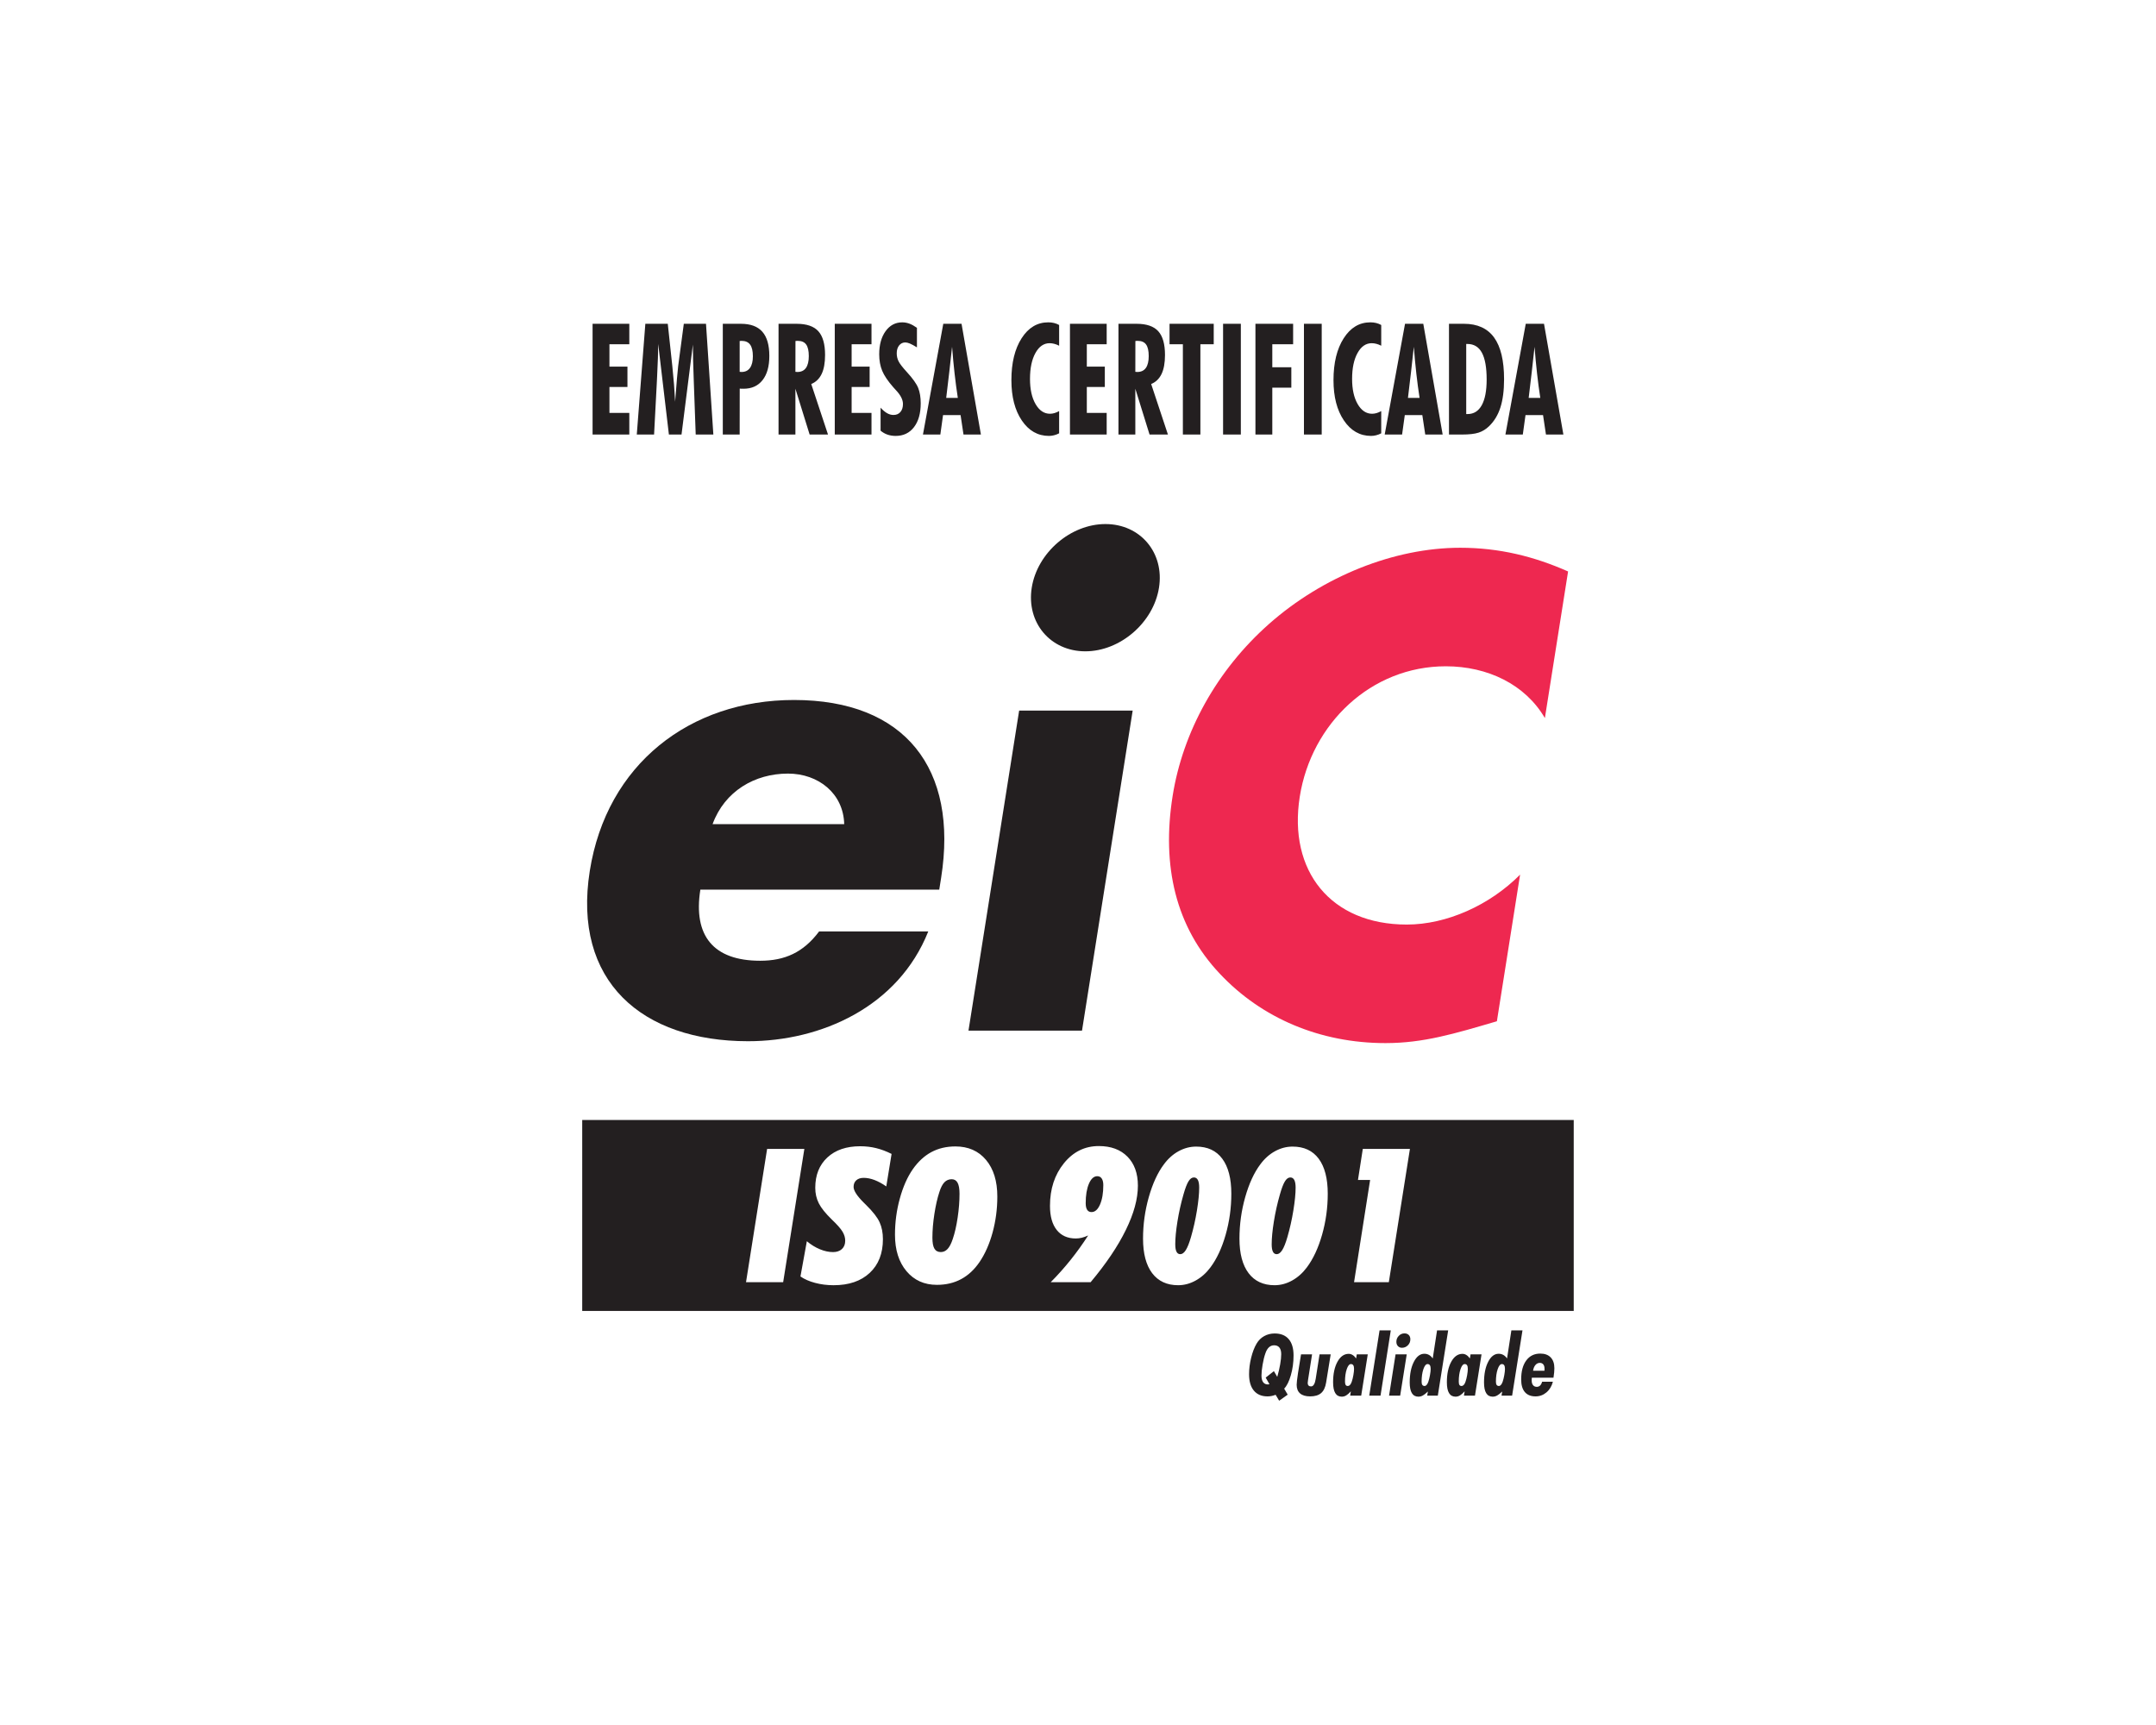 <?xml version="1.0" encoding="UTF-8" standalone="no"?>
<!-- Created with Inkscape (http://www.inkscape.org/) -->

<svg
   version="1.1"
   id="svg2"
   width="200"
   height="160"
   viewBox="0 0 200 160"
   sodipodi:docname="iso9001.svg"
   inkscape:version="1.4.2 (f4327f4, 2025-05-13)"
   xmlns:inkscape="http://www.inkscape.org/namespaces/inkscape"
   xmlns:sodipodi="http://sodipodi.sourceforge.net/DTD/sodipodi-0.dtd"
   xmlns="http://www.w3.org/2000/svg"
   xmlns:svg="http://www.w3.org/2000/svg">
  <defs
     id="defs6" />
  <sodipodi:namedview
     id="namedview4"
     pagecolor="#ffffff"
     bordercolor="#000000"
     borderopacity="0.25"
     inkscape:showpageshadow="2"
     inkscape:pageopacity="0.0"
     inkscape:pagecheckerboard="0"
     inkscape:deskcolor="#d1d1d1"
     showgrid="false"
     inkscape:zoom="1"
     inkscape:cx="119"
     inkscape:cy="130.5"
     inkscape:window-width="1920"
     inkscape:window-height="1009"
     inkscape:window-x="-8"
     inkscape:window-y="-8"
     inkscape:window-maximized="1"
     inkscape:current-layer="g8" />
  <g
     id="g8"
     inkscape:groupmode="layer"
     inkscape:label="ink_ext_XXXXXX"
     transform="matrix(1.333,0,0,-1.333,-3.733,306.433)">
    <g
       id="g10"
       transform="matrix(0.115,0,0,0.115,40.098,-56.846)">
      <path
         d="m 34.266,2230.362 v 67.011 h 22.227 v -12.392 H 44.471 v -13.535 h 10.897 v -12.303 H 44.471 v -15.695 h 12.022 v -13.086 z m 26.749,0 5.176,67.011 h 13.578 l 2.743,-25.567 c 0.407,-3.888 0.754,-7.615 1.037,-11.172 0.273,-3.57 0.495,-7.034 0.668,-10.401 0.432,5.904 0.803,10.575 1.1,13.971 0.307,3.418 0.556,5.954 0.739,7.602 l 3.411,25.567 h 13.43 l 4.448,-67.011 H 96.671 l -1.123,31.119 c -0.027,0.737 -0.063,1.834 -0.113,3.303 -0.309,8.148 -0.47,14.806 -0.47,20.011 l -6.882,-54.433 h -7.634 l -6.475,54.806 c 0,-4.557 -0.222,-11.075 -0.653,-19.549 -0.1,-1.931 -0.174,-3.371 -0.21,-4.328 l -1.631,-30.928 z m 62.257,37.95 c 0.122,0 0.309,-0.017 0.556,-0.046 0.26,-0.034 0.445,-0.047 0.569,-0.047 2.237,0 3.941,0.813 5.115,2.456 1.173,1.631 1.754,3.981 1.754,7.051 0,3.18 -0.556,5.531 -1.668,7.051 -1.1,1.503 -2.842,2.27 -5.201,2.27 -0.124,0 -0.309,-0.013 -0.569,-0.046 -0.246,-0.03 -0.433,-0.047 -0.556,-0.047 z m -10.206,-37.95 v 67.011 h 10.96 c 5.818,0 10.142,-1.597 12.96,-4.794 2.829,-3.193 4.237,-8.085 4.237,-14.666 0,-6.281 -1.358,-11.155 -4.088,-14.615 -2.731,-3.477 -6.549,-5.218 -11.477,-5.218 -0.619,0 -1.1,0 -1.423,0.013 -0.332,0.021 -0.642,0.051 -0.926,0.08 l -0.036,-27.811 z m 43.935,37.95 c 0.122,0 0.319,-0.017 0.592,-0.046 0.285,-0.034 0.482,-0.047 0.606,-0.047 2.286,0 4.015,0.813 5.165,2.427 1.161,1.626 1.742,4.011 1.742,7.178 0,3.21 -0.531,5.544 -1.595,7.018 -1.062,1.47 -2.754,2.206 -5.102,2.206 -0.357,0 -0.642,-0.013 -0.829,-0.03 -0.197,-0.017 -0.369,-0.03 -0.543,-0.064 z m -10.205,-37.95 v 67.011 h 10.971 c 6.028,0 10.402,-1.503 13.107,-4.493 2.718,-3.011 4.078,-7.788 4.078,-14.37 0,-4.777 -0.692,-8.618 -2.074,-11.502 -1.398,-2.897 -3.486,-4.917 -6.29,-6.077 l 10.142,-30.569 h -11.119 l -8.611,27.718 v -27.718 z m 34.024,0 v 67.011 h 22.227 v -12.392 h -12.022 v -13.535 h 10.897 v -12.303 h -10.897 v -15.695 h 12.022 v -13.086 z m 27.724,2.338 v 13.912 c 1.322,-1.474 2.632,-2.571 3.904,-3.308 1.284,-0.737 2.583,-1.093 3.879,-1.093 1.792,0 3.188,0.593 4.214,1.783 1.024,1.19 1.545,2.821 1.545,4.87 0,2.541 -1.385,5.298 -4.166,8.258 -0.778,0.834 -1.358,1.474 -1.742,1.927 -3.225,3.684 -5.448,6.975 -6.659,9.902 -1.198,2.914 -1.805,6.221 -1.805,9.935 0,5.781 1.287,10.448 3.856,14.022 2.569,3.558 5.929,5.34 10.082,5.34 1.47,0 2.915,-0.263 4.349,-0.796 1.444,-0.534 2.953,-1.381 4.546,-2.507 v -11.829 c -1.853,1.127 -3.299,1.91 -4.324,2.333 -1.026,0.423 -1.939,0.644 -2.73,0.644 -1.52,0 -2.768,-0.614 -3.732,-1.817 -0.963,-1.207 -1.444,-2.791 -1.444,-4.747 0,-1.707 0.357,-3.308 1.085,-4.794 0.73,-1.491 2.41,-3.684 5.067,-6.581 3.545,-3.871 5.831,-7.068 6.844,-9.622 1.013,-2.571 1.52,-5.641 1.52,-9.258 0,-6.094 -1.36,-10.905 -4.078,-14.446 -2.705,-3.524 -6.412,-5.298 -11.094,-5.298 -1.78,0 -3.436,0.271 -4.941,0.783 -1.509,0.521 -2.892,1.317 -4.177,2.384 z m 39.709,19.833 h 7.031 c -0.73,4.684 -1.372,9.592 -1.952,14.713 -0.582,5.124 -1.088,10.528 -1.52,16.216 -0.531,-5.01 -1.1,-10.105 -1.692,-15.259 -0.594,-5.154 -1.211,-10.372 -1.866,-15.67 z m -14.071,-22.17 12.304,67.011 h 11.046 l 11.724,-67.011 h -10.538 l -1.767,11.752 h -10.612 l -1.633,-11.752 z m 82.406,0.741 c -1.013,-0.534 -2.038,-0.927 -3.064,-1.177 -1.026,-0.267 -2.051,-0.394 -3.089,-0.394 -6.733,0 -12.205,3.104 -16.419,9.326 -4.213,6.204 -6.314,14.348 -6.314,24.407 0,10.469 2.065,18.931 6.178,25.351 4.113,6.425 9.488,9.635 16.123,9.635 1.222,0 2.384,-0.123 3.472,-0.39 1.085,-0.267 2.124,-0.656 3.112,-1.22 v -12.536 c -1.013,0.517 -2,0.906 -2.953,1.143 -0.951,0.25 -1.889,0.377 -2.804,0.377 -3.521,0 -6.387,-1.978 -8.574,-5.925 -2.199,-3.947 -3.299,-9.182 -3.299,-15.695 0,-6.285 1.123,-11.363 3.385,-15.246 2.262,-3.888 5.165,-5.827 8.71,-5.827 0.89,0 1.805,0.14 2.732,0.407 0.926,0.28 1.866,0.686 2.804,1.203 z m 6.549,-0.741 v 67.011 h 22.226 v -12.392 h -12.02 v -13.535 h 10.895 v -12.303 h -10.895 v -15.695 h 12.02 v -13.086 z m 39.56,37.95 c 0.124,0 0.321,-0.017 0.592,-0.046 0.285,-0.034 0.483,-0.047 0.606,-0.047 2.286,0 4.015,0.813 5.165,2.427 1.161,1.626 1.742,4.011 1.742,7.178 0,3.21 -0.531,5.544 -1.593,7.018 -1.062,1.47 -2.756,2.206 -5.104,2.206 -0.357,0 -0.642,-0.013 -0.827,-0.03 -0.199,-0.017 -0.371,-0.03 -0.544,-0.064 z m -10.206,-37.95 v 67.011 h 10.971 c 6.029,0 10.403,-1.503 13.107,-4.493 2.72,-3.011 4.078,-7.788 4.078,-14.37 0,-4.777 -0.69,-8.618 -2.074,-11.502 -1.396,-2.897 -3.486,-4.917 -6.29,-6.077 l 10.144,-30.569 h -11.12 l -8.611,27.718 v -27.718 z m 38.979,0 v 54.619 h -8.066 v 12.392 h 26.735 v -12.392 h -8.068 v -54.619 z m 24.326,0 v 67.011 h 10.75 v -67.011 z m 19.582,0 v 67.011 h 22.81 v -12.392 h -12.603 v -13.895 h 11.515 v -12.349 h -11.515 v -28.375 z m 29.357,0 v 67.011 h 10.749 v -67.011 z m 46.763,0.741 c -1.012,-0.534 -2.037,-0.927 -3.066,-1.177 -1.025,-0.267 -2.05,-0.394 -3.087,-0.394 -6.734,0 -12.205,3.104 -16.419,9.326 -4.214,6.204 -6.314,14.348 -6.314,24.407 0,10.469 2.062,18.931 6.179,25.351 4.112,6.425 9.486,9.635 16.123,9.635 1.224,0 2.384,-0.123 3.473,-0.39 1.084,-0.267 2.126,-0.656 3.113,-1.22 v -12.536 c -1.012,0.517 -2.003,0.906 -2.952,1.143 -0.953,0.25 -1.893,0.377 -2.808,0.377 -3.519,0 -6.386,-1.978 -8.572,-5.925 -2.202,-3.947 -3.299,-9.182 -3.299,-15.695 0,-6.285 1.127,-11.363 3.384,-15.246 2.262,-3.888 5.167,-5.827 8.711,-5.827 0.889,0 1.804,0.14 2.732,0.407 0.923,0.28 1.863,0.686 2.804,1.203 z m 16.174,21.429 h 7.03 c -0.733,4.684 -1.376,9.592 -1.957,14.713 -0.576,5.124 -1.084,10.528 -1.516,16.216 -0.534,-5.01 -1.101,-10.105 -1.694,-15.259 -0.593,-5.154 -1.211,-10.372 -1.863,-15.67 z m -14.073,-22.17 12.303,67.011 h 11.049 l 11.723,-67.011 h -10.537 l -1.77,11.752 h -10.613 l -1.63,-11.752 z m 49.334,12.396 h 0.826 c 3.744,0 6.598,1.783 8.576,5.345 1.974,3.57 2.965,8.741 2.965,15.543 0,7.28 -0.966,12.688 -2.88,16.229 -1.914,3.523 -4.841,5.294 -8.796,5.294 h -0.69 z m -10.431,-12.396 v 67.011 h 9.059 c 8.152,0 14.23,-2.774 18.245,-8.305 4.019,-5.544 6.031,-13.959 6.031,-25.236 0,-6.801 -0.741,-12.489 -2.211,-17.08 -1.47,-4.591 -3.769,-8.381 -6.907,-11.388 -1.851,-1.804 -3.964,-3.087 -6.31,-3.854 -2.359,-0.771 -5.688,-1.148 -9.973,-1.148 z m 48.224,22.17 h 7.03 c -0.733,4.684 -1.376,9.592 -1.952,14.713 -0.584,5.124 -1.088,10.528 -1.52,16.216 -0.534,-5.01 -1.101,-10.105 -1.694,-15.259 -0.593,-5.154 -1.211,-10.372 -1.863,-15.67 z m -14.073,-22.17 12.303,67.011 h 11.049 l 11.723,-67.011 H 611.192 l -1.77,11.752 H 598.812 l -1.635,-11.752 h -10.524"
         style="fill:#231f20;fill-opacity:1;fill-rule:nonzero;stroke:none;stroke-width:0.424"
         id="path14" />
      <path
         d="m 27.996,1700.078 h 600 v 115.556 H 27.996 Z m 99.12,17.395 12.767,80.657 h 22.536 l -12.826,-80.657 z m 36.81,24.799 c 2.511,-2.112 5.15,-3.734 7.903,-4.867 2.773,-1.15 5.413,-1.712 7.959,-1.712 2.243,0 4.036,0.619 5.373,1.846 1.322,1.244 1.98,2.921 1.98,5.05 0,1.85 -0.544,3.679 -1.658,5.509 -1.095,1.828 -3.244,4.242 -6.412,7.262 -3.826,3.731 -6.469,6.996 -7.903,9.842 -1.433,2.829 -2.149,5.959 -2.149,9.393 0,7.691 2.432,13.802 7.319,18.346 4.882,4.523 11.501,6.789 19.855,6.789 3.395,0 6.621,-0.377 9.675,-1.131 3.056,-0.754 6.167,-1.923 9.335,-3.507 l -3.208,-19.672 c -2.433,1.702 -4.788,2.982 -7.089,3.871 -2.303,0.881 -4.51,1.317 -6.617,1.317 -1.869,0 -3.358,-0.491 -4.45,-1.47 -1.075,-0.966 -1.626,-2.304 -1.626,-4.002 0,-2.279 2.076,-5.484 6.243,-9.614 0.529,-0.512 0.925,-0.906 1.224,-1.207 4.207,-4.129 6.963,-7.657 8.28,-10.6 1.341,-2.96 2,-6.355 2,-10.217 0,-8.621 -2.66,-15.427 -7.977,-20.388 -5.338,-4.98 -12.616,-7.468 -21.855,-7.468 -3.942,0 -7.676,0.473 -11.201,1.415 -3.511,0.923 -6.47,2.223 -8.866,3.886 z m 75.981,2.115 c 0,-3.019 0.397,-5.226 1.208,-6.604 0.812,-1.375 2.112,-2.075 3.884,-2.075 1.565,0 2.941,0.624 4.112,1.887 1.151,1.244 2.186,3.243 3.11,6.015 1.224,3.564 2.205,7.883 2.961,12.957 0.755,5.052 1.132,9.859 1.132,14.425 0,3.015 -0.397,5.243 -1.171,6.653 -0.771,1.419 -1.96,2.135 -3.582,2.135 -1.736,0 -3.188,-0.623 -4.394,-1.847 -1.188,-1.245 -2.207,-3.206 -3.057,-5.942 -1.221,-3.714 -2.223,-8.127 -3.017,-13.256 -0.789,-5.112 -1.186,-9.902 -1.186,-14.349 z m 2.716,-28.516 c -7.636,0 -13.766,2.755 -18.406,8.277 -4.637,5.526 -6.956,12.881 -6.956,22.047 0,7.489 0.96,14.748 2.904,21.816 1.924,7.072 4.544,13.014 7.864,17.804 3.242,4.637 6.995,8.089 11.238,10.372 4.262,2.283 9.107,3.43 14.56,3.43 7.769,0 13.953,-2.711 18.519,-8.144 4.561,-5.429 6.844,-12.824 6.844,-22.179 0,-7.521 -0.961,-14.763 -2.867,-21.761 -1.922,-7.014 -4.562,-12.957 -7.901,-17.86 -3.131,-4.601 -6.844,-8.05 -11.147,-10.351 -4.28,-2.301 -9.165,-3.451 -14.651,-3.451 z m 97.06,65.738 c -2.075,0 -3.752,-1.508 -5.054,-4.527 -1.298,-3.015 -1.96,-6.941 -1.96,-11.765 0,-1.813 0.301,-3.155 0.887,-4.053 0.584,-0.91 1.473,-1.359 2.64,-1.359 2.111,0 3.812,1.525 5.147,4.582 1.322,3.053 1.982,6.958 1.982,11.71 0,1.736 -0.321,3.075 -0.944,3.998 -0.622,0.94 -1.525,1.415 -2.696,1.415 z m -5.524,-35.85 c -1.358,-0.622 -2.659,-1.092 -3.866,-1.395 -1.226,-0.284 -2.415,-0.437 -3.601,-0.437 -4.96,0 -8.826,1.719 -11.544,5.135 -2.733,3.43 -4.091,8.292 -4.091,14.594 0,10.24 2.812,18.837 8.43,25.779 5.62,6.941 12.654,10.41 21.121,10.41 7.337,0 13.107,-2.13 17.329,-6.412 4.205,-4.26 6.318,-10.13 6.318,-17.554 0,-7.962 -2.432,-16.898 -7.299,-26.799 -4.844,-9.919 -11.954,-20.442 -21.306,-31.607 h -24.156 c 4.318,4.338 8.351,8.865 12.103,13.558 3.754,4.697 7.281,9.6 10.563,14.729 z m 52.71,-5.319 c 0,-2.015 0.246,-3.525 0.754,-4.524 0.488,-1 1.264,-1.489 2.281,-1.489 1.189,0 2.283,0.809 3.32,2.433 1.037,1.619 2.091,4.261 3.148,7.899 1.507,5.205 2.716,10.579 3.621,16.161 0.903,5.582 1.356,10.181 1.356,13.806 0,2.016 -0.263,3.545 -0.792,4.582 -0.546,1.038 -1.338,1.546 -2.414,1.546 -1.228,0 -2.321,-0.792 -3.282,-2.376 -0.978,-1.588 -1.979,-4.227 -3.017,-7.903 -1.545,-5.374 -2.771,-10.842 -3.656,-16.368 -0.887,-5.522 -1.32,-10.108 -1.32,-13.768 z m 1.772,-24.797 c -6.807,0 -12.066,2.432 -15.747,7.296 -3.676,4.867 -5.524,11.825 -5.524,20.878 0,8.6 1.168,16.972 3.487,25.159 2.323,8.161 5.358,14.763 9.11,19.778 2.544,3.456 5.507,6.111 8.92,7.979 3.415,1.868 6.956,2.791 10.636,2.791 6.882,0 12.16,-2.452 15.8,-7.352 3.641,-4.904 5.471,-11.96 5.471,-21.163 0,-8.538 -1.152,-16.817 -3.433,-24.832 -2.28,-8.015 -5.355,-14.596 -9.22,-19.766 -2.511,-3.373 -5.469,-6.013 -8.902,-7.921 -3.416,-1.902 -6.96,-2.845 -10.599,-2.845 z m 56.576,24.797 c 0,-2.015 0.246,-3.525 0.754,-4.524 0.487,-1 1.266,-1.489 2.283,-1.489 1.19,0 2.283,0.809 3.32,2.433 1.038,1.619 2.092,4.261 3.147,7.899 1.508,5.205 2.719,10.579 3.621,16.161 0.906,5.582 1.359,10.181 1.359,13.806 0,2.016 -0.267,3.545 -0.796,4.582 -0.542,1.038 -1.338,1.546 -2.41,1.546 -1.228,0 -2.321,-0.792 -3.282,-2.376 -0.983,-1.588 -1.978,-4.227 -3.02,-7.903 -1.542,-5.374 -2.77,-10.842 -3.655,-16.368 -0.889,-5.522 -1.321,-10.108 -1.321,-13.768 z m 1.77,-24.797 c -6.806,0 -12.065,2.432 -15.744,7.296 -3.674,4.867 -5.525,11.825 -5.525,20.878 0,8.6 1.168,16.972 3.488,25.159 2.322,8.161 5.36,14.763 9.112,19.778 2.547,3.456 5.507,6.111 8.92,7.979 3.413,1.868 6.954,2.791 10.634,2.791 6.882,0 12.163,-2.452 15.805,-7.352 3.638,-4.904 5.467,-11.96 5.467,-21.163 0,-8.538 -1.152,-16.817 -3.435,-24.832 -2.278,-8.015 -5.353,-14.596 -9.22,-19.766 -2.511,-3.373 -5.467,-6.013 -8.898,-7.921 -3.418,-1.902 -6.962,-2.845 -10.605,-2.845 z m 48.076,1.828 9.728,61.875 h -7.356 l 2.922,18.782 h 28.519 l -12.769,-80.657 h -21.044"
         style="fill:#231f20;fill-opacity:1;fill-rule:evenodd;stroke:none;stroke-width:0.424"
         id="path16" />
      <path
         d="m 106.887,1994.64 c 7.322,20.006 25.601,30.577 45.606,30.577 18.499,0 33.571,-12.083 34.039,-30.577 z m 138.299,-32.466 c 10.46,66.058 -21.845,107.578 -89.036,107.578 -63.038,0 -113.358,-38.878 -123.577,-103.424 -10.579,-66.816 31.622,-103.047 95.789,-103.047 44.167,0 90.861,20.756 109.042,66.431 h -66.058 c -9.583,-12.832 -20.925,-17.741 -35.647,-17.741 -28.312,0 -40.643,15.098 -36.22,43.028 H 244.049 l 1.137,7.174 v 0"
         style="fill:#231f20;fill-opacity:1;fill-rule:nonzero;stroke:none;stroke-width:0.424"
         id="path24" />
      <path
         d="M 361.098,2063.337 H 292.396 l -30.658,-193.643 h 68.699 z m -16.482,112.864 c -21.137,0 -41.25,-17.364 -44.597,-38.496 -3.347,-21.141 11.267,-38.509 32.408,-38.509 21.134,0 41.248,17.368 44.597,38.509 3.347,21.133 -11.268,38.496 -32.408,38.496 v 0"
         style="fill:#231f20;fill-opacity:1;fill-rule:nonzero;stroke:none;stroke-width:0.424"
         id="path26" />
      <path
         d="m 624.583,2147.517 c -20.459,9.055 -41.516,14.344 -65.292,14.344 -40.013,0 -83.155,-17.368 -115.629,-46.052 -31.601,-27.939 -52.239,-65.304 -58.396,-104.186 -6.693,-42.274 1.795,-79.267 28.641,-107.574 25.2,-26.804 60.553,-41.901 100.192,-41.901 23.022,0 41.66,5.662 67.396,13.213 l 14.043,88.707 c -18.405,-18.503 -44.417,-30.2 -68.574,-30.2 -46.052,0 -71.864,32.462 -64.754,77.378 6.992,44.167 43.066,78.894 88.364,78.894 25.287,0 48.089,-10.948 59.964,-31.331 l 14.043,88.707"
         style="fill:#ee2850;fill-opacity:1;fill-rule:nonzero;stroke:none;stroke-width:0.424"
         id="path28" />
      <path
         d="m 449.739,1645.761 -2.139,3.588 c -0.834,-0.319 -1.643,-0.564 -2.444,-0.72 -0.796,-0.165 -1.626,-0.243 -2.465,-0.243 -3.574,0 -6.32,1.165 -8.259,3.484 -1.937,2.329 -2.901,5.633 -2.901,9.908 0,3.259 0.415,6.588 1.26,9.985 0.842,3.39 1.929,6.232 3.276,8.525 1.146,1.974 2.677,3.486 4.579,4.554 1.906,1.069 4.023,1.608 6.361,1.608 3.723,0 6.552,-1.138 8.508,-3.416 1.957,-2.268 2.931,-5.57 2.931,-9.898 0,-4.215 -0.546,-8.204 -1.643,-11.984 -1.097,-3.772 -2.444,-6.466 -4.032,-8.083 l 2.139,-3.641 z m -8.152,13.982 4.972,3.921 2.033,-3.467 c 0.745,2.58 1.338,5.1 1.762,7.552 0.428,2.45 0.635,4.509 0.635,6.179 0,1.747 -0.364,3.077 -1.093,3.998 -0.733,0.911 -1.791,1.373 -3.189,1.373 -1.203,0 -2.253,-0.4 -3.13,-1.209 -0.885,-0.808 -1.601,-1.998 -2.139,-3.58 -0.703,-1.998 -1.279,-4.311 -1.719,-6.927 -0.454,-2.616 -0.678,-4.832 -0.678,-6.649 0,-1.712 0.329,-3.024 0.988,-3.944 0.673,-0.915 1.618,-1.375 2.863,-1.375 0.182,0 0.479,0.035 0.885,0.106 0.051,0 0.089,0 0.106,0 z m 21.395,14.08 h 6.674 l -2.452,-15.582 c 0,-0.051 -0.008,-0.122 -0.017,-0.208 -0.123,-0.766 -0.182,-1.269 -0.182,-1.53 0,-0.677 0.174,-1.19 0.521,-1.547 0.347,-0.356 0.851,-0.538 1.512,-0.538 1.41,0 2.363,1.581 2.85,4.735 v 0.077 l 2.295,14.593 h 6.742 l -2.77,-17.059 c -0.462,-2.903 -1.461,-5.024 -3.007,-6.371 -1.546,-1.338 -3.765,-2.007 -6.649,-2.007 -2.677,0 -4.709,0.59 -6.09,1.782 -1.385,1.19 -2.079,2.937 -2.079,5.248 0,0.592 0.064,1.426 0.186,2.494 0.11,1.069 0.326,2.599 0.631,4.607 z m 28.252,-19.145 c 0.512,0 0.974,0.217 1.385,0.652 0.407,0.427 0.754,1.069 1.042,1.921 0.39,1.121 0.72,2.442 0.991,3.98 0.267,1.539 0.407,2.798 0.407,3.782 0,0.979 -0.157,1.719 -0.462,2.205 -0.305,0.478 -0.779,0.721 -1.423,0.721 -0.983,0 -1.825,-1.024 -2.528,-3.075 -0.707,-2.059 -1.063,-4.562 -1.063,-7.509 0,-0.938 0.131,-1.617 0.39,-2.042 0.271,-0.426 0.69,-0.635 1.262,-0.635 z m 12.125,19.145 -3.972,-24.977 h -6.674 l 0.407,2.599 c -1.05,-1.173 -1.999,-1.998 -2.829,-2.495 -0.847,-0.495 -1.724,-0.738 -2.643,-0.738 -1.766,0 -3.087,0.721 -3.956,2.164 -0.877,1.441 -1.313,3.623 -1.313,6.544 0,5.057 0.877,9.185 2.634,12.393 1.753,3.206 4.032,4.814 6.81,4.814 0.839,0 1.626,-0.235 2.384,-0.705 0.758,-0.46 1.453,-1.165 2.096,-2.094 l 0.407,2.494 z m 0.894,-24.977 6.242,39.463 h 6.793 l -6.213,-39.463 z m 16.415,32.588 c 0,1.375 0.479,2.564 1.444,3.565 0.957,0.999 2.105,1.502 3.452,1.502 1.088,0 1.944,-0.321 2.596,-0.964 0.644,-0.65 0.966,-1.512 0.966,-2.597 0,-1.426 -0.495,-2.642 -1.486,-3.641 -0.999,-1.001 -2.19,-1.506 -3.579,-1.506 -0.999,0 -1.817,0.341 -2.452,1.009 -0.627,0.668 -0.94,1.547 -0.94,2.632 z m 2.295,-32.588 h -6.717 l 3.934,24.977 h 6.755 z m 14.818,5.831 c 0.424,0 0.834,0.225 1.228,0.678 0.39,0.443 0.728,1.077 1.012,1.894 0.394,1.173 0.724,2.511 0.991,4.025 0.271,1.502 0.411,2.753 0.411,3.737 0,0.979 -0.157,1.719 -0.462,2.205 -0.305,0.478 -0.783,0.721 -1.423,0.721 -0.987,0 -1.825,-1.042 -2.533,-3.12 -0.703,-2.076 -1.059,-4.596 -1.059,-7.569 0,-0.869 0.148,-1.512 0.445,-1.938 0.292,-0.426 0.762,-0.635 1.389,-0.635 z m 14.234,33.632 -6.264,-39.463 h -6.416 l 0.411,2.494 c -1.194,-1.156 -2.219,-1.965 -3.066,-2.423 -0.864,-0.47 -1.749,-0.705 -2.672,-0.705 -1.762,0 -3.083,0.713 -3.956,2.137 -0.877,1.424 -1.309,3.58 -1.309,6.465 0,5.076 0.834,9.238 2.511,12.49 1.669,3.249 3.79,4.874 6.353,4.874 1.033,0 1.974,-0.235 2.825,-0.713 0.843,-0.476 1.592,-1.19 2.24,-2.138 l 2.617,16.981 z m 8.068,-33.632 c 0.512,0 0.97,0.217 1.381,0.652 0.407,0.427 0.754,1.069 1.042,1.921 0.39,1.121 0.72,2.442 0.991,3.98 0.271,1.539 0.407,2.798 0.407,3.782 0,0.979 -0.152,1.719 -0.462,2.205 -0.301,0.478 -0.779,0.721 -1.423,0.721 -0.983,0 -1.825,-1.024 -2.528,-3.075 -0.703,-2.059 -1.063,-4.562 -1.063,-7.509 0,-0.938 0.131,-1.617 0.394,-2.042 0.267,-0.426 0.686,-0.635 1.262,-0.635 z m 12.121,19.145 -3.972,-24.977 h -6.674 l 0.411,2.599 c -1.055,-1.173 -1.999,-1.998 -2.833,-2.495 -0.843,-0.495 -1.719,-0.738 -2.643,-0.738 -1.766,0 -3.083,0.721 -3.956,2.164 -0.877,1.441 -1.309,3.623 -1.309,6.544 0,5.057 0.877,9.185 2.63,12.393 1.758,3.206 4.032,4.814 6.814,4.814 0.834,0 1.626,-0.235 2.38,-0.705 0.758,-0.46 1.453,-1.165 2.096,-2.094 l 0.407,2.494 z m 10.541,-19.145 c 0.428,0 0.839,0.225 1.228,0.678 0.39,0.443 0.728,1.077 1.016,1.894 0.39,1.173 0.72,2.511 0.991,4.025 0.267,1.502 0.407,2.753 0.407,3.737 0,0.979 -0.157,1.719 -0.462,2.205 -0.301,0.478 -0.779,0.721 -1.423,0.721 -0.983,0 -1.825,-1.042 -2.533,-3.12 -0.703,-2.076 -1.059,-4.596 -1.059,-7.569 0,-0.869 0.148,-1.512 0.445,-1.938 0.296,-0.426 0.767,-0.635 1.389,-0.635 z m 14.238,33.632 -6.268,-39.463 h -6.416 l 0.411,2.494 c -1.19,-1.156 -2.215,-1.965 -3.066,-2.423 -0.86,-0.47 -1.749,-0.705 -2.668,-0.705 -1.766,0 -3.087,0.713 -3.956,2.137 -0.877,1.424 -1.313,3.58 -1.313,6.465 0,5.076 0.834,9.238 2.511,12.49 1.669,3.249 3.79,4.874 6.353,4.874 1.033,0 1.974,-0.235 2.825,-0.713 0.843,-0.476 1.592,-1.19 2.245,-2.138 l 2.613,16.981 z m 18.405,-31.059 c -0.716,-2.72 -2.02,-4.875 -3.922,-6.465 -1.902,-1.599 -4.091,-2.399 -6.569,-2.399 -2.833,0 -4.997,0.869 -6.484,2.607 -1.486,1.747 -2.223,4.293 -2.223,7.654 0,4.886 1.025,8.718 3.083,11.481 2.054,2.773 4.883,4.155 8.5,4.155 2.702,0 4.798,-0.774 6.285,-2.321 1.486,-1.539 2.223,-3.719 2.223,-6.544 0,-0.783 -0.042,-1.625 -0.127,-2.53 -0.081,-0.911 -0.22,-1.972 -0.411,-3.198 h -13.09 c -0.03,-0.233 -0.059,-0.478 -0.076,-0.713 -0.017,-0.233 -0.025,-0.548 -0.025,-0.922 0,-1.234 0.267,-2.197 0.817,-2.875 0.538,-0.678 1.296,-1.018 2.266,-1.018 0.783,0 1.436,0.253 1.974,0.756 0.529,0.495 0.957,1.277 1.262,2.329 z m -5.12,6.665 c 0.017,0.155 0.034,0.321 0.042,0.496 0.008,0.182 0.008,0.433 0.008,0.756 0,1.103 -0.25,1.964 -0.745,2.571 -0.504,0.619 -1.207,0.923 -2.101,0.923 -1.029,0 -1.906,-0.427 -2.647,-1.279 -0.737,-0.852 -1.215,-2.007 -1.431,-3.467 h 6.873"
         style="fill:#231f20;fill-opacity:1;fill-rule:nonzero;stroke:none;stroke-width:0.424"
         id="path30" />
    </g>
  </g>
</svg>
